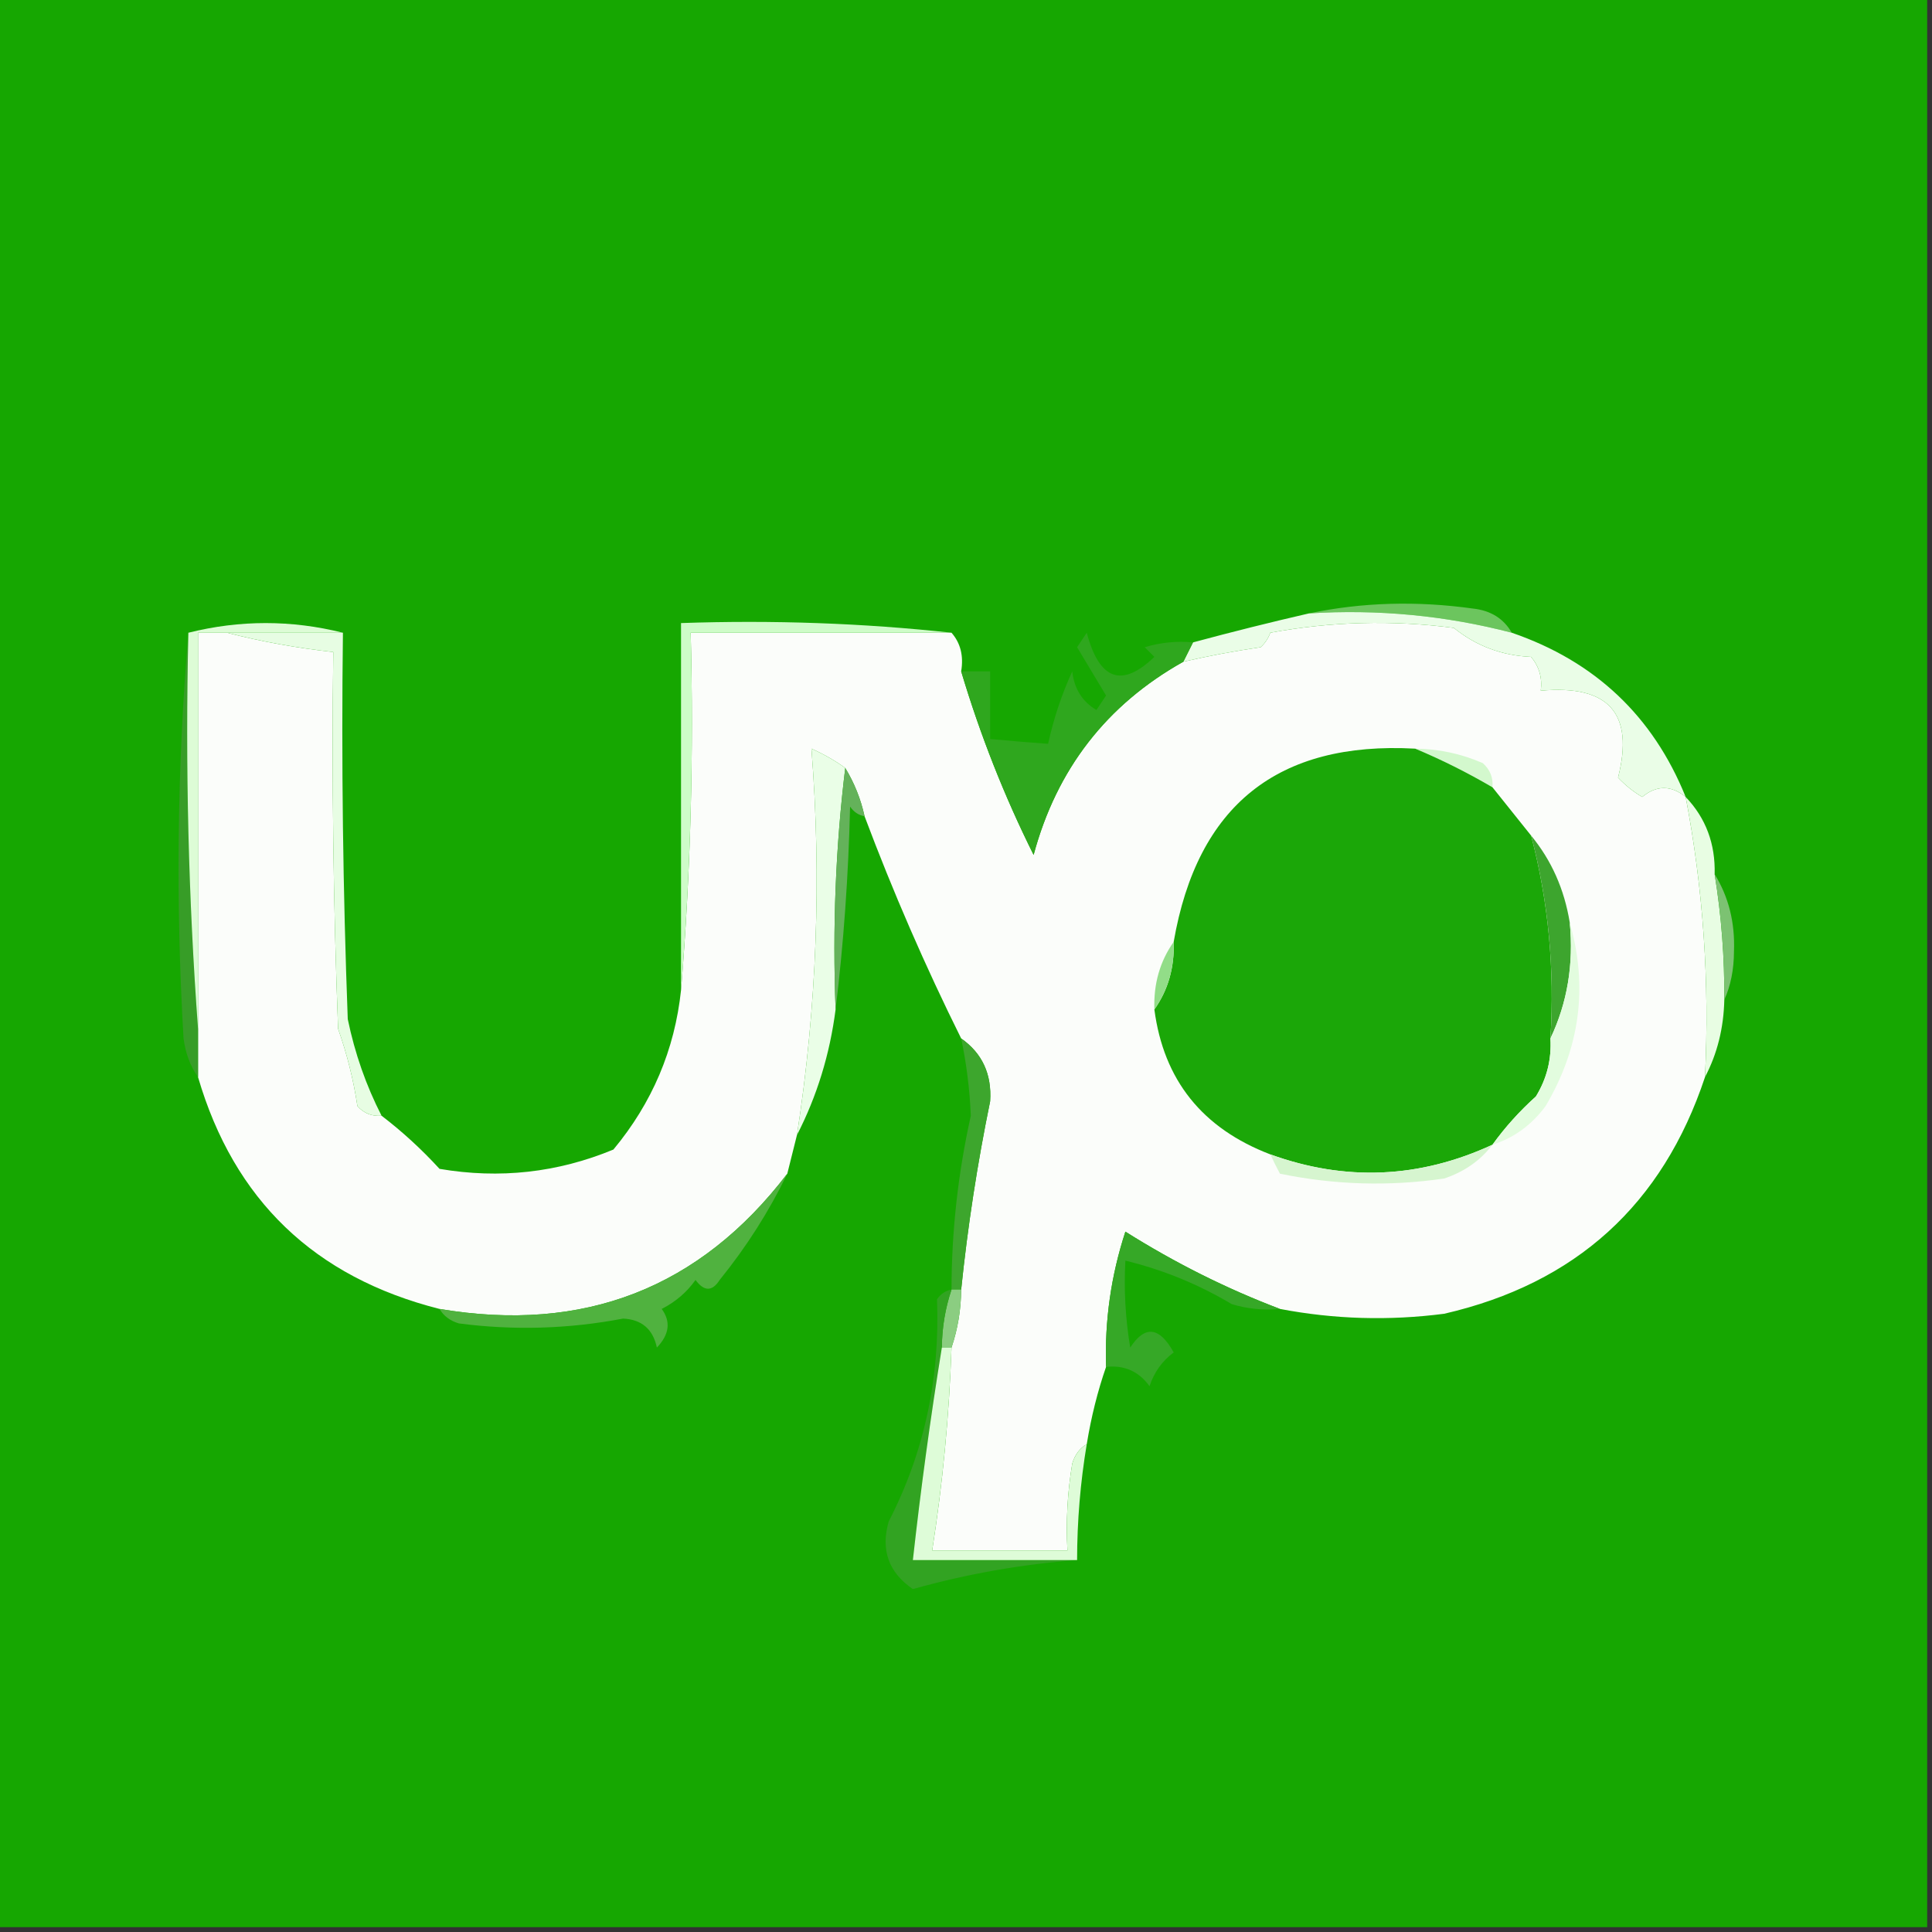 <svg xmlns="http://www.w3.org/2000/svg" xmlns:xlink="http://www.w3.org/1999/xlink" width="200px" height="200px" style="shape-rendering:geometricPrecision; text-rendering:geometricPrecision; image-rendering:optimizeQuality; fill-rule:evenodd; clip-rule:evenodd"><rect width="100%" height="100%" fill="#333333" stroke="none"/><g><path style="opacity:1" fill="#16a701" d="M -0.5,-0.5 C 66.167,-0.5 132.833,-0.5 199.5,-0.5C 199.5,66.167 199.5,132.833 199.5,199.5C 132.833,199.5 66.167,199.5 -0.5,199.5C -0.5,132.833 -0.5,66.167 -0.5,-0.5 Z"></path></g><g><path style="opacity:1" fill="#6cc55e" d="M 135.5,63.5 C 140.985,62.348 146.651,62.182 152.5,63C 154.32,63.2 155.653,64.034 156.5,65.5C 149.649,63.716 142.649,63.05 135.5,63.5 Z"></path></g><g><path style="opacity:1" fill="#fbfdfa" d="M 174.5,82.5 C 176.322,92.026 176.988,101.692 176.5,111.5C 172.114,124.702 163.114,132.868 149.5,136C 143.782,136.74 138.115,136.573 132.5,135.5C 126.98,133.407 121.647,130.74 116.5,127.5C 115.015,132.046 114.348,136.713 114.5,141.5C 113.629,144.003 112.963,146.67 112.5,149.5C 111.778,149.918 111.278,150.584 111,151.5C 110.502,154.482 110.335,157.482 110.5,160.5C 105.833,160.5 101.167,160.5 96.5,160.5C 97.588,153.556 98.255,146.556 98.5,139.5C 99.15,137.565 99.483,135.565 99.5,133.5C 100.174,126.961 101.174,120.461 102.5,114C 102.68,111.198 101.68,109.031 99.5,107.5C 95.783,100.021 92.45,92.354 89.5,84.5C 89.108,82.716 88.441,81.049 87.5,79.5C 86.469,78.751 85.302,78.085 84,77.5C 85.058,90.878 84.558,104.211 82.5,117.5C 82.167,118.833 81.833,120.167 81.5,121.5C 72.435,133.354 60.435,138.021 45.5,135.5C 32.555,132.22 24.222,124.22 20.5,111.5C 20.5,109.833 20.5,108.167 20.5,106.5C 20.5,92.833 20.5,79.167 20.5,65.5C 21.5,65.5 22.5,65.5 23.5,65.5C 26.997,66.403 30.663,67.069 34.5,67.5C 34.333,80.504 34.5,93.504 35,106.5C 35.92,109.101 36.587,111.768 37,114.5C 37.671,115.252 38.504,115.586 39.5,115.5C 41.63,117.127 43.63,118.96 45.5,121C 51.724,122.061 57.724,121.394 63.5,119C 67.513,114.172 69.847,108.672 70.5,102.5C 71.495,90.345 71.829,78.011 71.5,65.5C 80.5,65.5 89.5,65.5 98.5,65.5C 99.434,66.568 99.768,67.901 99.5,69.5C 101.476,76.106 103.976,82.44 107,88.5C 109.389,79.619 114.555,72.953 122.5,68.5C 125.127,67.895 127.793,67.395 130.5,67C 130.957,66.586 131.291,66.086 131.5,65.5C 137.807,64.336 144.141,64.169 150.5,65C 152.808,66.867 155.475,67.867 158.5,68C 159.337,69.011 159.67,70.178 159.5,71.5C 166.532,70.857 169.199,73.857 167.5,80.5C 168.242,81.287 169.075,81.954 170,82.5C 171.49,81.272 172.99,81.272 174.5,82.5 Z"></path></g><g><path style="opacity:1" fill="#eafde7" d="M 135.5,63.5 C 142.649,63.05 149.649,63.716 156.5,65.5C 165.12,68.463 171.12,74.129 174.5,82.5C 172.99,81.272 171.49,81.272 170,82.5C 169.075,81.954 168.242,81.287 167.5,80.5C 169.199,73.857 166.532,70.857 159.5,71.5C 159.67,70.178 159.337,69.011 158.5,68C 155.475,67.867 152.808,66.867 150.5,65C 144.141,64.169 137.807,64.336 131.5,65.5C 131.291,66.086 130.957,66.586 130.5,67C 127.793,67.395 125.127,67.895 122.5,68.5C 122.833,67.833 123.167,67.167 123.5,66.5C 127.543,65.41 131.543,64.41 135.5,63.5 Z"></path></g><g><path style="opacity:1" fill="#2fa71e" d="M 123.5,66.5 C 123.167,67.167 122.833,67.833 122.5,68.5C 114.555,72.953 109.389,79.619 107,88.5C 103.976,82.44 101.476,76.106 99.5,69.5C 100.5,69.5 101.5,69.5 102.5,69.5C 102.5,71.833 102.5,74.167 102.5,76.5C 104.575,76.698 106.575,76.865 108.5,77C 109.071,74.389 109.904,71.889 111,69.5C 111.196,71.286 112.029,72.62 113.5,73.5C 113.833,73 114.167,72.5 114.5,72C 113.5,70.333 112.5,68.667 111.5,67C 111.833,66.5 112.167,66 112.5,65.5C 113.803,70.408 116.136,71.241 119.5,68C 119.167,67.667 118.833,67.333 118.5,67C 120.134,66.507 121.801,66.34 123.5,66.5 Z"></path></g><g><path style="opacity:1" fill="#379d27" d="M 19.5,65.5 C 19.171,79.344 19.504,93.01 20.5,106.5C 20.5,108.167 20.5,109.833 20.5,111.5C 19.71,110.391 19.21,109.058 19,107.5C 18.173,93.327 18.339,79.327 19.5,65.5 Z"></path></g><g><path style="opacity:1" fill="#ddfcd6" d="M 35.5,65.5 C 31.5,65.5 27.5,65.5 23.5,65.5C 22.5,65.5 21.5,65.5 20.5,65.5C 20.5,79.167 20.5,92.833 20.5,106.5C 19.504,93.01 19.171,79.344 19.5,65.5C 24.833,64.167 30.167,64.167 35.5,65.5 Z"></path></g><g><path style="opacity:1" fill="#cefcc8" d="M 98.5,65.5 C 89.5,65.5 80.5,65.5 71.5,65.5C 71.829,78.011 71.495,90.345 70.5,102.5C 70.5,89.833 70.5,77.167 70.5,64.5C 80.015,64.173 89.348,64.506 98.5,65.5 Z"></path></g><g><path style="opacity:1" fill="#eafee7" d="M 87.5,79.5 C 86.507,87.65 86.174,95.983 86.5,104.5C 85.903,109.143 84.57,113.476 82.5,117.5C 84.558,104.211 85.058,90.878 84,77.5C 85.302,78.085 86.469,78.751 87.5,79.5 Z"></path></g><g><path style="opacity:1" fill="#d3f8cd" d="M 146.5,77.5 C 148.927,77.523 151.26,78.023 153.5,79C 154.252,79.671 154.586,80.504 154.5,81.5C 151.882,79.968 149.216,78.634 146.5,77.5 Z"></path></g><g><path style="opacity:1" fill="#e7fde3" d="M 23.5,65.5 C 27.5,65.5 31.5,65.5 35.5,65.5C 35.333,78.838 35.5,92.171 36,105.5C 36.734,109.048 37.901,112.382 39.5,115.5C 38.504,115.586 37.671,115.252 37,114.5C 36.587,111.768 35.92,109.101 35,106.5C 34.5,93.504 34.333,80.504 34.5,67.5C 30.663,67.069 26.997,66.403 23.5,65.5 Z"></path></g><g><path style="opacity:1" fill="#1ba708" d="M 146.5,77.5 C 149.216,78.634 151.882,79.968 154.5,81.5C 155.833,83.167 157.167,84.833 158.5,86.5C 160.282,93.285 160.948,100.285 160.5,107.5C 160.628,109.655 160.128,111.655 159,113.5C 157.293,115.037 155.793,116.704 154.5,118.5C 146.952,121.991 139.285,122.324 131.5,119.5C 124.461,116.807 120.461,111.807 119.5,104.5C 120.924,102.485 121.59,100.152 121.5,97.5C 123.943,83.384 132.276,76.718 146.5,77.5 Z"></path></g><g><path style="opacity:1" fill="#64b25a" d="M 87.5,79.5 C 88.441,81.049 89.108,82.716 89.5,84.5C 88.883,84.389 88.383,84.056 88,83.5C 87.829,90.679 87.329,97.679 86.5,104.5C 86.174,95.983 86.507,87.65 87.5,79.5 Z"></path></g><g><path style="opacity:1" fill="#e8fde3" d="M 174.5,82.5 C 176.585,84.684 177.585,87.351 177.5,90.5C 178.2,94.798 178.533,99.131 178.5,103.5C 178.435,106.428 177.768,109.095 176.5,111.5C 176.988,101.692 176.322,92.026 174.5,82.5 Z"></path></g><g><path style="opacity:1" fill="#7cc272" d="M 177.5,90.5 C 178.952,92.848 179.618,95.514 179.5,98.5C 179.493,100.369 179.16,102.036 178.5,103.5C 178.533,99.131 178.2,94.798 177.5,90.5 Z"></path></g><g><path style="opacity:1" fill="#3da52e" d="M 158.5,86.5 C 160.607,89.057 161.941,92.057 162.5,95.5C 162.917,99.817 162.25,103.817 160.5,107.5C 160.948,100.285 160.282,93.285 158.5,86.5 Z"></path></g><g><path style="opacity:1" fill="#92dd88" d="M 121.5,97.5 C 121.59,100.152 120.924,102.485 119.5,104.5C 119.41,101.848 120.076,99.514 121.5,97.5 Z"></path></g><g><path style="opacity:1" fill="#e2fcde" d="M 162.5,95.5 C 164.404,102.135 163.571,108.468 160,114.5C 158.549,116.464 156.716,117.797 154.5,118.5C 155.793,116.704 157.293,115.037 159,113.5C 160.128,111.655 160.628,109.655 160.5,107.5C 162.25,103.817 162.917,99.817 162.5,95.5 Z"></path></g><g><path style="opacity:1" fill="#3da62d" d="M 99.5,107.5 C 101.68,109.031 102.68,111.198 102.5,114C 101.174,120.461 100.174,126.961 99.5,133.5C 99.167,133.5 98.833,133.5 98.5,133.5C 98.51,127.436 99.177,121.436 100.5,115.5C 100.386,112.783 100.052,110.116 99.5,107.5 Z"></path></g><g><path style="opacity:1" fill="#d6f5cf" d="M 154.5,118.5 C 153.251,120.136 151.584,121.303 149.5,122C 143.804,122.83 138.137,122.663 132.5,121.5C 132.137,120.817 131.804,120.15 131.5,119.5C 139.285,122.324 146.952,121.991 154.5,118.5 Z"></path></g><g><path style="opacity:1" fill="#50b23f" d="M 81.5,121.5 C 79.614,125.399 77.281,129.066 74.5,132.5C 73.726,133.711 72.893,133.711 72,132.5C 71.1,133.77 69.934,134.77 68.5,135.5C 69.46,136.812 69.294,138.146 68,139.5C 67.592,137.59 66.425,136.59 64.5,136.5C 58.866,137.575 53.199,137.742 47.5,137C 46.584,136.722 45.917,136.222 45.5,135.5C 60.435,138.021 72.435,133.354 81.5,121.5 Z"></path></g><g><path style="opacity:1" fill="#36a827" d="M 132.5,135.5 C 130.801,135.66 129.134,135.494 127.5,135C 124.059,132.946 120.392,131.446 116.5,130.5C 116.335,133.518 116.502,136.518 117,139.5C 118.52,137.165 120.02,137.332 121.5,140C 120.299,140.903 119.465,142.069 119,143.5C 117.89,141.963 116.39,141.297 114.5,141.5C 114.348,136.713 115.015,132.046 116.5,127.5C 121.647,130.74 126.98,133.407 132.5,135.5 Z"></path></g><g><path style="opacity:1" fill="#8bcd81" d="M 98.5,133.5 C 98.833,133.5 99.167,133.5 99.5,133.5C 99.483,135.565 99.15,137.565 98.5,139.5C 98.167,139.5 97.833,139.5 97.5,139.5C 97.517,137.435 97.85,135.435 98.5,133.5 Z"></path></g><g><path style="opacity:1" fill="#32a322" d="M 98.5,133.5 C 97.85,135.435 97.517,137.435 97.5,139.5C 96.32,146.766 95.32,154.099 94.5,161.5C 100.167,161.5 105.833,161.5 111.5,161.5C 105.799,161.924 100.133,162.924 94.5,164.5C 91.986,162.782 91.153,160.449 92,157.5C 95.652,150.41 97.318,142.744 97,134.5C 97.383,133.944 97.883,133.611 98.5,133.5 Z"></path></g><g><path style="opacity:1" fill="#defcd8" d="M 97.5,139.5 C 97.833,139.5 98.167,139.5 98.5,139.5C 98.255,146.556 97.588,153.556 96.5,160.5C 101.167,160.5 105.833,160.5 110.5,160.5C 110.335,157.482 110.502,154.482 111,151.5C 111.278,150.584 111.778,149.918 112.5,149.5C 111.838,153.466 111.505,157.466 111.5,161.5C 105.833,161.5 100.167,161.5 94.5,161.5C 95.32,154.099 96.32,146.766 97.5,139.5 Z"></path></g></svg>